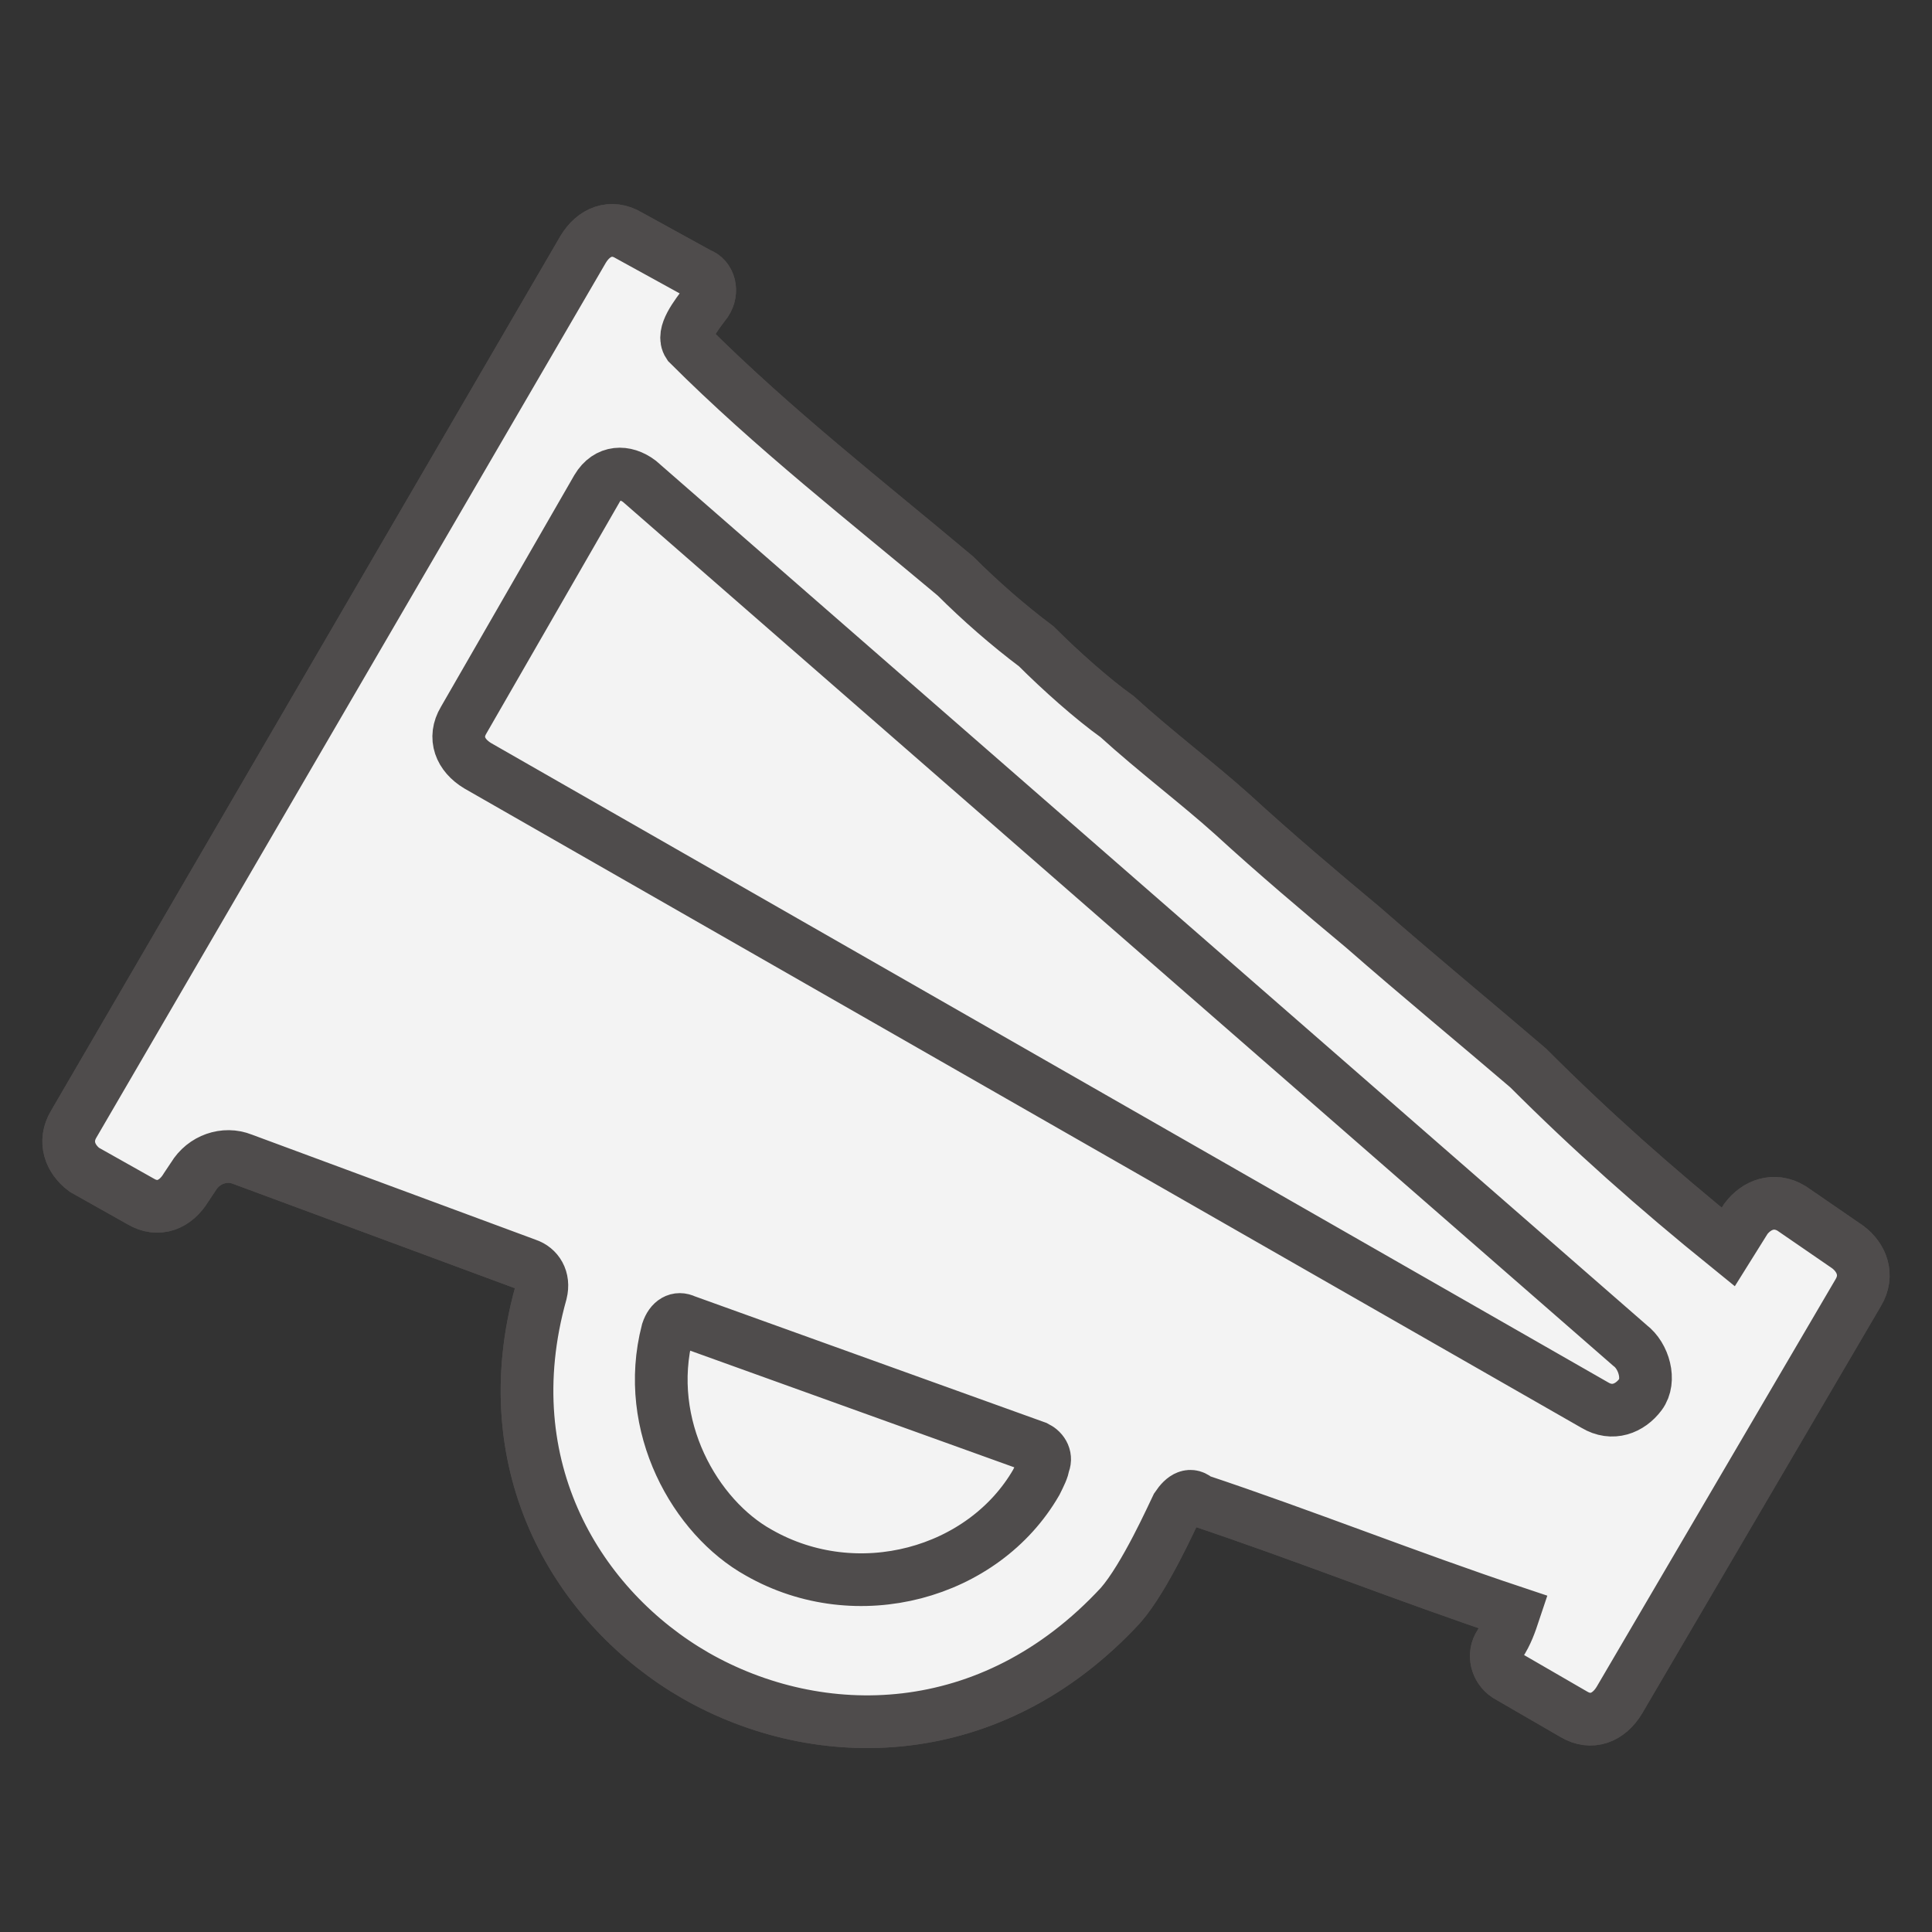 <?xml version="1.0" encoding="utf-8"?>
<!-- Generator: Adobe Illustrator 18.0.0, SVG Export Plug-In . SVG Version: 6.00 Build 0)  -->
<!DOCTYPE svg PUBLIC "-//W3C//DTD SVG 1.1//EN" "http://www.w3.org/Graphics/SVG/1.1/DTD/svg11.dtd">
<svg version="1.1" id="Layer_1" xmlns="http://www.w3.org/2000/svg" xmlns:xlink="http://www.w3.org/1999/xlink" x="0px" y="0px"
	 viewBox="0 0 55 55" enable-background="new 0 0 55 55" xml:space="preserve">
<rect x="0" y="0" width="55" height="55" fill="#333333" stroke="none"/>
<rect x="-72.5" y="0.2" fill="#F3F3F3" width="55" height="55"/>
<g>
	<path fill="#F7F7FB" stroke="#4F4C4C" stroke-width="2" stroke-miterlimit="10" d="M-70.2,7.4c0-8.7-7.1-15.8-15.8-15.8
		s-15.8,7.1-15.8,15.8c0,3.2,0.9,6.2,2.6,8.6h0c2.5,3.8,4.4,8.1,5.6,12.5h0c0.9,3.4,4,5.8,7.6,5.8s6.7-2.5,7.6-5.8h0
		c1.2-4.4,3.1-8.6,5.6-12.5h0C-71.1,13.6-70.2,10.6-70.2,7.4z"/>
	<path fill="#D2D1D1" stroke="#4F4C4C" stroke-width="2" stroke-miterlimit="10" d="M-90.3,39.9v-1.2c0-0.7,0.6-1.2,1.2-1.2h5.6
		c0.7,0,1.2,0.6,1.2,1.2v1.2c0,0.7-0.6,1.2-1.2,1.2h-5.6C-89.8,41.2-90.3,40.6-90.3,39.9z"/>
	<path fill="#D2D1D1" stroke="#4F4C4C" stroke-width="2" stroke-miterlimit="10" d="M-92.2,36.8v-1.2c0-0.7,0.6-1.2,1.2-1.2h9.9
		c0.7,0,1.2,0.6,1.2,1.2v1.2c0,0.7-0.6,1.2-1.2,1.2h-9.9C-91.6,38.1-92.2,37.5-92.2,36.8z"/>
	<path fill="#D2D1D1" stroke="#4F4C4C" stroke-width="2" stroke-miterlimit="10" d="M-93.4,33.1V31h14.9v2.2c0,0.7-0.6,1.2-1.2,1.2
		h-12.4C-92.9,34.4-93.4,33.8-93.4,33.1z"/>
	<polyline fill="none" stroke="#4F4C4C" stroke-miterlimit="10" points="-83.5,30.6 -83.5,21.4 -78.5,14.2 	"/>
	<polyline fill="none" stroke="#4F4C4C" stroke-miterlimit="10" points="-88.5,30.6 -88.5,21.4 -93.4,14.5 	"/>
	
		<circle fill="#FDDF90" stroke="#4F4C4C" stroke-linecap="round" stroke-linejoin="round" stroke-miterlimit="10" cx="-90.9" cy="14.2" r="2.5"/>
	
		<circle fill="#FDDF90" stroke="#4F4C4C" stroke-linecap="round" stroke-linejoin="round" stroke-miterlimit="10" cx="-81" cy="14.2" r="2.5"/>
	<path fill="#FDDF90" stroke="#4F4C4C" stroke-linecap="round" stroke-linejoin="round" stroke-miterlimit="10" d="M-82.9,13.7
		c0.3,2.1-1.5,3.9-3.6,3.6c-1.3-0.2-2.4-1.3-2.6-2.6c-0.3-2.1,1.5-3.9,3.6-3.6C-84.2,11.4-83.1,12.4-82.9,13.7z"/>
</g>
<rect x="409.8" y="158.4" fill="#FFFFFF" width="20.9" height="26.9"/>
<g>
	<path fill="#FFFFFF" stroke="#4F4C4C" stroke-width="2" stroke-miterlimit="10" d="M-172.6,17.8v28.9c0,1-0.8,1.9-1.9,1.9h-31
		c-1,0-1.9-0.8-1.9-1.9v-32c0-1,0.8-1.9,1.9-1.9h30.1"/>
	<path fill="none" stroke="#BBBABA" stroke-width="4" stroke-linecap="round" stroke-linejoin="round" stroke-miterlimit="10" d="
		M-187.5,29.6c-3.4,3.7-7.1,7.8-8.4,9.9c-0.8-3.5-4.4-6.5-4.4-6.5"/>
	<g>
		<polygon fill="#FDDF90" stroke="#4F4C4C" stroke-width="2" stroke-miterlimit="10" points="-186.4,24.2 -169.4,7.2 -165.8,10.9 
			-182.6,28.1 		"/>
		<path fill="#D2D1D1" stroke="#4F4C4C" stroke-width="2" stroke-miterlimit="10" d="M-168,6l-1.4,1.3l3.6,3.7l1.2-1.3
			c0.4-0.5,0.4-1.2,0-1.6l-1.6-1.9C-166.6,5.6-167.4,5.5-168,6z"/>
		<polygon fill="#FFFFFF" stroke="#4F4C4C" stroke-width="2" stroke-linecap="round" stroke-miterlimit="10" points="-187,26.8 
			-187,28.7 -185.1,28.7 		"/>
		<line fill="#FDDF90" stroke="#4F4C4C" stroke-miterlimit="10" x1="-184.8" y1="26.6" x2="-167.9" y2="9.6"/>
	</g>
</g>
<g>
	<g>
		<path fill="#F3F3F3" stroke="#4F4C4C" stroke-width="1.5" stroke-miterlimit="10" d="M-108,84.2l-5,0c-0.9,0-1.7,0.7-1.7,1.7V121
			c0,0.9,0.7,1.7,1.7,1.7h32.8c0.9,0,1.7-0.7,1.7-1.7V85.9c0-0.9-0.7-1.7-1.7-1.7l-5,0"/>
		<g>
			<path fill="#FFFFFF" d="M-110.3,119.2c-0.6,0-1.1-0.5-1.1-1.1V88.1c0-0.6,0.5-1.1,1.1-1.1H-83c0.6,0,1.1,0.5,1.1,1.1v30.1
				c0,0.6-0.5,1.1-1.1,1.1H-110.3z"/>
			<path fill="#4F4C4C" d="M-83,87.5c0.3,0,0.6,0.2,0.6,0.6v30.1c0,0.3-0.2,0.6-0.6,0.6h-27.3c-0.3,0-0.6-0.2-0.6-0.6V88.1
				c0-0.3,0.2-0.6,0.6-0.6H-83 M-83,86.5h-27.3c-0.9,0-1.6,0.7-1.6,1.6v30.1c0,0.9,0.7,1.6,1.6,1.6H-83c0.9,0,1.6-0.7,1.6-1.6V88.1
				C-81.4,87.2-82.1,86.5-83,86.5L-83,86.5z"/>
		</g>
		<path fill="#D2D1D1" stroke="#4F4C4C" stroke-width="1.5" stroke-miterlimit="10" d="M-86.8,83.1H-92c0-3.1-1.9-5-4.5-5
			c-2.7,0-4.9,1.8-4.9,5h-4.3c-1.1,0-2.2,0.7-2.2,1.7v3.8c0,0.3,0.2,0.6,0.6,0.6h21.4c0.3,0,0.6-0.2,0.6-0.6v-3.7
			C-85.4,83.8-85.7,83.1-86.8,83.1z M-96.6,83.2c-0.7,0-1.3-0.6-1.3-1.2c0-0.7,0.6-1.2,1.3-1.2c0.7,0,1.3,0.6,1.3,1.2
			C-95.3,82.7-95.9,83.2-96.6,83.2z"/>
	</g>
	<g>
		
			<line fill="#FFFFFF" stroke="#6D98CC" stroke-width="1.5" stroke-linecap="round" stroke-miterlimit="10" x1="-106.4" y1="92.9" x2="-90.8" y2="92.9"/>
		
			<line fill="#FFFFFF" stroke="#6D98CC" stroke-width="1.5" stroke-linecap="round" stroke-miterlimit="10" x1="-106.4" y1="98.4" x2="-87.4" y2="98.4"/>
		
			<line fill="#FFFFFF" stroke="#6D98CC" stroke-width="1.5" stroke-linecap="round" stroke-miterlimit="10" x1="-106.4" y1="104" x2="-94.1" y2="104"/>
		
			<line fill="#FFFFFF" stroke="#6D98CC" stroke-width="1.5" stroke-linecap="round" stroke-miterlimit="10" x1="-106.4" y1="109.6" x2="-89.7" y2="109.6"/>
		
			<line fill="#FFFFFF" stroke="#6D98CC" stroke-width="1.5" stroke-linecap="round" stroke-miterlimit="10" x1="-106.4" y1="115.1" x2="-97.5" y2="115.1"/>
	</g>
</g>
<g>
	<g>
		<path fill="none" stroke="#4F4C4C" stroke-width="1.5" stroke-miterlimit="10" d="M-40.3-48.3c-3.3,13.2-9.7,23-14.2,21.9
			c-4.5-1.1-5.5-12.8-2.2-26c3.3-13.2,9.7-23,14.2-21.9S-37-61.5-40.3-48.3z"/>
		<path fill="none" stroke="#4F4C4C" stroke-width="1.5" stroke-miterlimit="10" d="M-43.2-56.8c10.6,8.6,16.9,18.5,13.9,22.1
			s-13.9-0.4-24.6-9s-16.9-18.5-13.9-22.1C-64.8-69.4-53.8-65.4-43.2-56.8z"/>
		<path fill="none" stroke="#4F4C4C" stroke-width="1.5" stroke-miterlimit="10" d="M-50.7-58.4c13.2-3.5,24.9-2.7,26.1,1.7
			s-8.5,11-21.7,14.5s-24.9,2.7-26.1-1.7S-63.9-54.9-50.7-58.4z"/>
	</g>
	<g>
		<path fill="#A3BEDE" d="M-38.3-65.2c-1.7,0-3.2-1.4-3.2-3.2c0-1.7,1.4-3.2,3.2-3.2s3.2,1.4,3.2,3.2
			C-35.1-66.6-36.6-65.2-38.3-65.2z"/>
		<path fill="#4F4C4C" d="M-38.3-70.7c1.3,0,2.4,1.1,2.4,2.4s-1.1,2.4-2.4,2.4c-1.3,0-2.4-1.1-2.4-2.4S-39.6-70.7-38.3-70.7
			 M-38.3-72.2c-2.2,0-3.9,1.8-3.9,3.9c0,2.2,1.8,3.9,3.9,3.9s3.9-1.8,3.9-3.9C-34.4-70.5-36.1-72.2-38.3-72.2L-38.3-72.2z"/>
	</g>
	<g>
		<path fill="#D7AA53" d="M-31.1-30.3c-1.7,0-3.2-1.4-3.2-3.2s1.4-3.2,3.2-3.2s3.2,1.4,3.2,3.2S-29.3-30.3-31.1-30.3z"/>
		<g>
			<path fill="#4F4C4C" d="M-31.1-35.9c1.3,0,2.4,1.1,2.4,2.4s-1.1,2.4-2.4,2.4c-1.3,0-2.4-1.1-2.4-2.4S-32.4-35.9-31.1-35.9
				 M-31.1-37.4c-2.2,0-3.9,1.8-3.9,3.9s1.8,3.9,3.9,3.9s3.9-1.8,3.9-3.9S-28.9-37.4-31.1-37.4L-31.1-37.4z"/>
		</g>
	</g>
	<g>
		<path fill="#FFCE51" d="M-65.9-36.9c-1.7,0-3.2-1.4-3.2-3.2s1.4-3.2,3.2-3.2s3.2,1.4,3.2,3.2S-64.2-36.9-65.9-36.9z"/>
		<path fill="#4F4C4C" d="M-65.9-42.5c1.3,0,2.4,1.1,2.4,2.4s-1.1,2.4-2.4,2.4c-1.3,0-2.4-1.1-2.4-2.4S-67.3-42.5-65.9-42.5
			 M-65.9-44c-2.2,0-3.9,1.8-3.9,3.9c0,2.2,1.8,3.9,3.9,3.9s3.9-1.8,3.9-3.9C-62-42.2-63.8-44-65.9-44L-65.9-44z"/>
	</g>
</g>
<g>
	<path fill-rule="evenodd" clip-rule="evenodd" fill="#F3F3F3" stroke="#4F4C4C" stroke-width="1.5" stroke-miterlimit="10" d="
		M19.5,37.6c-0.2-0.1-0.4,0-0.5,0.3c-0.7,2.7,0.8,5.3,2.6,6.3c2.8,1.6,6.4,0.6,7.9-2c0.1-0.2,0.2-0.4,0.2-0.5c0.1-0.2,0-0.4-0.2-0.5
		L19.5,37.6z M13.2,20.5c-0.3,0.5-0.1,1,0.4,1.3L45.4,40c0.5,0.3,1,0.1,1.3-0.3c0.3-0.4,0.1-1.1-0.3-1.4L18.2,13.7
		c-0.4-0.3-0.9-0.3-1.2,0.2L13.2,20.5z M17.9,6.7c-0.5-0.3-1-0.1-1.3,0.4L2.1,32c-0.3,0.5-0.1,1,0.3,1.3L4,34.2
		c0.5,0.3,1,0.1,1.3-0.4l0.2-0.3C5.8,33,6.4,32.8,6.9,33l8.1,3c0.3,0.1,0.5,0.4,0.4,0.8c-1.4,5,1.1,9,4.4,10.9c3.5,2,8.4,2,12.1-2
		c0.7-0.8,1.5-2.6,1.6-2.8c0.2-0.3,0.4-0.4,0.6-0.2c3,1,6,2.2,9,3.2c-0.1,0.3-0.2,0.6-0.4,0.9c-0.2,0.3-0.1,0.7,0.2,0.9l1.9,1.1
		c0.5,0.3,1,0.1,1.3-0.4l6.8-11.6c0.3-0.5,0.1-1-0.3-1.3L51,34.4c-0.5-0.3-1-0.1-1.3,0.3l-0.5,0.8c-2.1-1.7-3.9-3.3-5.7-5.1
		c-1.4-1.2-3.1-2.6-4.7-4c-1.2-1-2.5-2.1-3.7-3.2c-1-0.9-2.2-1.8-3.3-2.8c-0.7-0.5-1.6-1.3-2.3-2c-0.8-0.6-1.6-1.3-2.3-2
		c-2.5-2.1-5.2-4.2-7.6-6.6c-0.2-0.3,0.2-0.8,0.5-1.2c0.2-0.3,0.1-0.7-0.2-0.8L17.9,6.7z"/>
	<path fill="#F3F3F3" stroke="#4F4C4C" stroke-width="1.5" stroke-miterlimit="10" d="M19.5,37.6c-0.2-0.1-0.4,0-0.5,0.3
		c-0.7,2.7,0.8,5.3,2.6,6.3c2.8,1.6,6.4,0.6,7.9-2c0.1-0.2,0.2-0.4,0.2-0.5c0.1-0.2,0-0.4-0.2-0.5L19.5,37.6z M13.2,20.5
		c-0.3,0.5-0.1,1,0.4,1.3L45.4,40c0.5,0.3,1,0.1,1.3-0.3c0.3-0.4,0.1-1.1-0.3-1.4L18.2,13.7c-0.4-0.3-0.9-0.3-1.2,0.2L13.2,20.5z
		 M17.9,6.7c-0.5-0.3-1-0.1-1.3,0.4L2.1,32c-0.3,0.5-0.1,1,0.3,1.3L4,34.2c0.5,0.3,1,0.1,1.3-0.4l0.2-0.3C5.8,33,6.4,32.8,6.9,33
		l8.1,3c0.3,0.1,0.5,0.4,0.4,0.8c-1.4,5,1.1,9,4.4,10.9c3.5,2,8.4,2,12.1-2c0.7-0.8,1.5-2.6,1.6-2.8c0.2-0.3,0.4-0.4,0.6-0.2
		c3,1,6,2.2,9,3.2c-0.1,0.3-0.2,0.6-0.4,0.9c-0.2,0.3-0.1,0.7,0.2,0.9l1.9,1.1c0.5,0.3,1,0.1,1.3-0.4l6.8-11.6
		c0.3-0.5,0.1-1-0.3-1.3L51,34.4c-0.5-0.3-1-0.1-1.3,0.3l-0.5,0.8c-2.1-1.7-3.9-3.3-5.7-5.1c-1.4-1.2-3.1-2.6-4.7-4
		c-1.2-1-2.5-2.1-3.7-3.2c-1-0.9-2.2-1.8-3.3-2.8c-0.7-0.5-1.6-1.3-2.3-2c-0.8-0.6-1.6-1.3-2.3-2c-2.5-2.1-5.2-4.2-7.6-6.6
		c-0.2-0.3,0.2-0.8,0.5-1.2c0.2-0.3,0.1-0.7-0.2-0.8L17.9,6.7z"/>
</g>
<g>
	<g>
		<g>
			<path fill="#4F4C4C" d="M-263.1,23.5c0.3,0,0.5,0.2,0.5,0.5v23.5c0,0.3-0.2,0.5-0.5,0.5h-32.7c-0.3,0-0.5-0.2-0.5-0.5V23.9
				c0-0.3,0.2-0.5,0.5-0.5H-263.1 M-263.1,22h-32.7c-1.1,0-2,0.9-2,2v23.5c0,1.1,0.9,2,2,2h32.7c1.1,0,2-0.9,2-2V23.9
				C-261.2,22.9-262,22-263.1,22L-263.1,22z"/>
		</g>
	</g>
	<g>
		<path fill="#A3BEDE" d="M-274.8,36.4c1,0.5,1,1.5,0,2l-1.5,0.9c-1,0.5-2.5,1.5-3.5,2l-1.5,0.9c-1,0.5-1.7,0.1-1.7-1v-1.7
			c0-1.1,0-2.9,0-4v-1.7c0-1.1,0.8-1.6,1.7-1l1.5,0.9c1,0.6,2.5,1.5,3.5,2L-274.8,36.4z"/>
		<path fill="none" stroke="#4F4C4C" stroke-width="1.5" stroke-miterlimit="10" d="M-274.8,36.4c1,0.5,1,1.5,0,2l-1.5,0.9
			c-1,0.5-2.5,1.5-3.5,2l-1.5,0.9c-1,0.5-1.7,0.1-1.7-1v-1.7c0-1.1,0-2.9,0-4v-1.7c0-1.1,0.8-1.6,1.7-1l1.5,0.9c1,0.6,2.5,1.5,3.5,2
			L-274.8,36.4z"/>
	</g>
	<g>
		<g>
			<path fill="#A3BEDE" d="M-296.3,26.2c-0.4,0-0.7-0.3-0.7-0.8l0-5.2c0-0.4,0.3-0.7,0.8-0.7c0,0,3.9,0,3.9,0c0.3,0,0.5,0.1,0.6,0.4
				l3.2,5.3c0.1,0.2,0.1,0.5,0,0.8c-0.1,0.2-0.4,0.4-0.7,0.4C-289.2,26.3-296.3,26.2-296.3,26.2z"/>
			<path fill="#4F4C4C" d="M-296.3,20.2l3.9,0l3.2,5.3l-7.1-0.1L-296.3,20.2 M-296.3,18.7c-0.8,0-1.5,0.7-1.5,1.5l0,5.2
				c0,0.8,0.7,1.5,1.5,1.5l7.1,0.1c0,0,0,0,0,0c0.5,0,1-0.3,1.3-0.8c0.3-0.5,0.3-1.1,0-1.5l-3.2-5.3c-0.3-0.4-0.7-0.7-1.3-0.7
				L-296.3,18.7C-296.3,18.7-296.3,18.7-296.3,18.7L-296.3,18.7z"/>
		</g>
		<g>
			<path fill="#A3BEDE" d="M-283,26.3c-0.3,0-0.5-0.1-0.6-0.4l-3.2-5.3c-0.1-0.2-0.1-0.5,0-0.8c0.1-0.2,0.4-0.4,0.7-0.4
				c0,0,5.3,0,5.3,0c0.3,0,0.5,0.1,0.6,0.4l3.2,5.3c0.1,0.2,0.1,0.5,0,0.8c-0.1,0.2-0.4,0.4-0.7,0.4C-277.7,26.4-283,26.3-283,26.3z
				"/>
			<path fill="#4F4C4C" d="M-286.2,20.3l5.3,0l3.2,5.3l-5.3,0L-286.2,20.3 M-286.2,18.8c-0.5,0-1,0.3-1.3,0.8
				c-0.3,0.5-0.3,1.1,0,1.5l3.2,5.3c0.3,0.4,0.7,0.7,1.3,0.7l5.3,0c0,0,0,0,0,0c0.5,0,1-0.3,1.3-0.8c0.3-0.5,0.3-1.1,0-1.5l-3.2-5.3
				c-0.3-0.4-0.7-0.7-1.3-0.7L-286.2,18.8C-286.2,18.8-286.2,18.8-286.2,18.8L-286.2,18.8z"/>
		</g>
		<g>
			<path fill="#A3BEDE" d="M-271.5,26.4c-0.3,0-0.5-0.1-0.6-0.4l-3.2-5.3c-0.1-0.2-0.1-0.5,0-0.8c0.1-0.2,0.4-0.4,0.7-0.4
				c0,0,5.6,0.1,5.6,0.1c0.3,0,0.5,0.1,0.6,0.4l3.2,5.3c0.1,0.2,0.1,0.5,0,0.8c-0.1,0.2-0.4,0.4-0.7,0.4
				C-265.9,26.5-271.5,26.4-271.5,26.4z"/>
			<path fill="#4F4C4C" d="M-274.8,20.4l5.6,0.1l3.2,5.3l-5.6-0.1L-274.8,20.4 M-274.8,18.9c-0.5,0-1,0.3-1.3,0.8
				c-0.3,0.5-0.3,1.1,0,1.5l3.2,5.3c0.3,0.4,0.7,0.7,1.3,0.7l5.6,0.1c0,0,0,0,0,0c0.5,0,1-0.3,1.3-0.8c0.3-0.5,0.3-1.1,0-1.5
				l-3.2-5.3c-0.3-0.4-0.7-0.7-1.3-0.7L-274.8,18.9C-274.8,18.9-274.8,18.9-274.8,18.9L-274.8,18.9z"/>
		</g>
		<g>
			<path fill="#A3BEDE" d="M-265.9,26.5c-0.3,0-0.5-0.1-0.6-0.4l-3.2-5.3c-0.1-0.2-0.1-0.5,0-0.8c0.1-0.2,0.4-0.4,0.7-0.4
				c0,0,6.5,0.1,6.5,0.1c0.4,0,0.7,0.3,0.7,0.8l0,5.2c0,0.2-0.1,0.4-0.2,0.5c-0.1,0.1-0.3,0.2-0.5,0.2
				C-262.7,26.5-265.9,26.5-265.9,26.5z"/>
			<path fill="#4F4C4C" d="M-269.2,20.5l6.5,0.1l0,5.2l-3.2,0L-269.2,20.5 M-269.2,19c-0.5,0-1,0.3-1.3,0.8c-0.3,0.5-0.3,1.1,0,1.5
				l3.2,5.3c0.3,0.4,0.7,0.7,1.3,0.7l3.2,0c0,0,0,0,0,0c0.4,0,0.8-0.2,1.1-0.4c0.3-0.3,0.4-0.7,0.4-1.1l0-5.2c0-0.8-0.7-1.5-1.5-1.5
				L-269.2,19C-269.2,19-269.2,19-269.2,19L-269.2,19z"/>
		</g>
		<g>
			<path fill="#A3BEDE" d="M-289.2,26.3c-0.3,0-0.5-0.1-0.6-0.4l-3.2-5.3c-0.1-0.2-0.1-0.5,0-0.8c0.1-0.2,0.4-0.4,0.7-0.4
				c0,0,6.2,0.1,6.2,0.1c0.3,0,0.5,0.1,0.6,0.4l3.2,5.3c0.1,0.2,0.1,0.5,0,0.8c-0.1,0.2-0.4,0.4-0.7,0.4
				C-283,26.3-289.2,26.3-289.2,26.3z"/>
			<path fill="#4F4C4C" d="M-292.4,20.3l6.2,0.1l3.2,5.3l-6.2-0.1L-292.4,20.3 M-292.4,18.8c-0.5,0-1,0.3-1.3,0.8
				c-0.3,0.5-0.3,1.1,0,1.5l3.2,5.3c0.3,0.4,0.7,0.7,1.3,0.7l6.2,0.1c0,0,0,0,0,0c0.5,0,1-0.3,1.3-0.8c0.3-0.5,0.3-1.1,0-1.5
				l-3.2-5.3c-0.3-0.4-0.7-0.7-1.3-0.7L-292.4,18.8C-292.4,18.8-292.4,18.8-292.4,18.8L-292.4,18.8z"/>
		</g>
		<g>
			<path fill="#A3BEDE" d="M-277.7,26.4c-0.3,0-0.5-0.1-0.6-0.4l-3.2-5.3c-0.1-0.2-0.1-0.5,0-0.8c0.1-0.2,0.4-0.4,0.7-0.4
				c0,0,6.2,0.1,6.2,0.1c0.3,0,0.5,0.1,0.6,0.4l3.2,5.3c0.1,0.2,0.1,0.5,0,0.8c-0.1,0.2-0.4,0.4-0.7,0.4
				C-271.5,26.4-277.7,26.4-277.7,26.4z"/>
			<path fill="#4F4C4C" d="M-280.9,20.4l6.2,0.1l3.2,5.3l-6.2-0.1L-280.9,20.4 M-280.9,18.9c-0.5,0-1,0.3-1.3,0.8
				c-0.3,0.5-0.3,1.1,0,1.5l3.2,5.3c0.3,0.4,0.7,0.7,1.3,0.7l6.2,0.1c0,0,0,0,0,0c0.5,0,1-0.3,1.3-0.8c0.3-0.5,0.3-1.1,0-1.5
				l-3.2-5.3c-0.3-0.4-0.7-0.7-1.3-0.7L-280.9,18.9C-280.9,18.9-280.9,18.9-280.9,18.9L-280.9,18.9z"/>
		</g>
	</g>
	<g>
		<polygon fill="#F1F1F2" points="-262.5,20.4 -262.5,25.7 -269.7,25.6 -266.4,20.4 		"/>
		<polygon fill="#9E999A" points="-266.4,20.4 -269.8,25.6 -275.1,25.6 -271.7,20.4 		"/>
		<polygon fill="#9E999A" points="-278,20.3 -281.3,25.5 -287,25.5 -283.6,20.3 		"/>
		<polygon fill="#9E999A" points="-296.4,25.4 -296.4,20.2 -289.9,20.2 -293.2,25.5 		"/>
		<polygon fill="#F1F1F2" points="-271.7,20.4 -275.1,25.6 -281.3,25.5 -278,20.3 		"/>
		<polygon fill="#F1F1F2" points="-289.9,20.2 -283.6,20.3 -287,25.5 -293.2,25.5 		"/>
	</g>
	<g>
		<g>
			<path fill="#A3BEDE" d="M-296.6,19.6c-0.3,0-0.6-0.2-0.7-0.6l-1.2-5.1c0-0.2,0-0.4,0.1-0.6c0.1-0.2,0.3-0.3,0.5-0.3l3.8-0.9
				c0.1,0,0.1,0,0.2,0c0.2,0,0.4,0.1,0.5,0.2l4.4,4.3c0.2,0.2,0.3,0.5,0.2,0.7c-0.1,0.3-0.3,0.5-0.5,0.5l-6.9,1.7
				C-296.5,19.6-296.6,19.6-296.6,19.6z"/>
			<path fill="#4F4C4C" d="M-294.1,12.9l4.4,4.3l-6.9,1.7l-1.2-5.1L-294.1,12.9 M-294.1,11.4c-0.1,0-0.2,0-0.4,0l-3.8,0.9
				c-0.8,0.2-1.3,1-1.1,1.8l1.2,5.1c0.2,0.7,0.8,1.1,1.5,1.1c0.1,0,0.2,0,0.4,0l6.9-1.7c0.5-0.1,0.9-0.5,1.1-1.1
				c0.1-0.5,0-1.1-0.4-1.5l-4.4-4.3C-293.4,11.5-293.8,11.4-294.1,11.4L-294.1,11.4z"/>
		</g>
		<g>
			<path fill="#A3BEDE" d="M-283.7,16.4c-0.2,0-0.4-0.1-0.5-0.2l-4.4-4.3c-0.2-0.2-0.3-0.5-0.2-0.7c0.1-0.3,0.3-0.5,0.5-0.5l5.1-1.3
				c0.1,0,0.1,0,0.2,0c0.2,0,0.4,0.1,0.5,0.2l4.4,4.3c0.2,0.2,0.3,0.5,0.2,0.7c-0.1,0.3-0.3,0.5-0.5,0.5l-5.1,1.3
				C-283.6,16.4-283.6,16.4-283.7,16.4z"/>
			<path fill="#4F4C4C" d="M-283,10.1l4.4,4.3l-5.1,1.3l-4.4-4.3L-283,10.1 M-283,8.6c-0.1,0-0.2,0-0.4,0l-5.1,1.3
				c-0.5,0.1-0.9,0.5-1.1,1.1c-0.1,0.5,0,1.1,0.4,1.5l4.4,4.3c0.3,0.3,0.7,0.4,1,0.4c0.1,0,0.2,0,0.4,0l5.1-1.3
				c0.5-0.1,0.9-0.5,1.1-1.1c0.1-0.5,0-1.1-0.4-1.5l-4.4-4.3C-282.3,8.8-282.6,8.6-283,8.6L-283,8.6z"/>
		</g>
		<g>
			<path fill="#A3BEDE" d="M-272.6,13.7c-0.2,0-0.4-0.1-0.5-0.2l-4.4-4.3c-0.2-0.2-0.3-0.5-0.2-0.7c0.1-0.3,0.3-0.5,0.5-0.5l5.4-1.3
				c0.1,0,0.1,0,0.2,0c0.2,0,0.4,0.1,0.5,0.2l4.4,4.3c0.2,0.2,0.3,0.5,0.2,0.7c-0.1,0.3-0.3,0.5-0.5,0.5l-5.4,1.3
				C-272.5,13.7-272.5,13.7-272.6,13.7z"/>
			<path fill="#4F4C4C" d="M-271.6,7.3l4.4,4.3l-5.4,1.3l-4.4-4.3L-271.6,7.3 M-271.6,5.8c-0.1,0-0.2,0-0.4,0l-5.4,1.3
				c-0.5,0.1-0.9,0.5-1.1,1.1c-0.1,0.5,0,1.1,0.4,1.5l4.4,4.3c0.3,0.3,0.7,0.4,1,0.4c0.1,0,0.2,0,0.4,0l5.4-1.3
				c0.5-0.1,0.9-0.5,1.1-1.1c0.1-0.5,0-1.1-0.4-1.5l-4.4-4.3C-270.8,6-271.2,5.8-271.6,5.8L-271.6,5.8z"/>
		</g>
		<g>
			<path fill="#A3BEDE" d="M-267.1,12.4c-0.2,0-0.4-0.1-0.5-0.2l-4.4-4.3c-0.2-0.2-0.3-0.5-0.2-0.7c0.1-0.3,0.3-0.5,0.5-0.5l6.3-1.6
				c0.1,0,0.1,0,0.2,0c0.3,0,0.6,0.2,0.7,0.6l1.2,5.1c0,0.2,0,0.4-0.1,0.6c-0.1,0.2-0.3,0.3-0.5,0.3l-3.1,0.8
				C-267,12.4-267.1,12.4-267.1,12.4z"/>
			<path fill="#4F4C4C" d="M-265.3,5.8l1.2,5.1l-3.1,0.8l-4.4-4.3L-265.3,5.8 M-265.3,4.3c-0.1,0-0.2,0-0.4,0l-6.3,1.6
				c-0.5,0.1-0.9,0.5-1.1,1.1c-0.1,0.5,0,1.1,0.4,1.5l4.4,4.3c0.3,0.3,0.7,0.4,1,0.4c0.1,0,0.2,0,0.4,0l3.1-0.8
				c0.4-0.1,0.7-0.3,0.9-0.7c0.2-0.3,0.3-0.7,0.2-1.1l-1.2-5.1C-264,4.7-264.6,4.3-265.3,4.3L-265.3,4.3z"/>
		</g>
		<g>
			<path fill="#A3BEDE" d="M-289.7,17.9c-0.2,0-0.4-0.1-0.5-0.2l-4.4-4.3c-0.2-0.2-0.3-0.5-0.2-0.7c0.1-0.3,0.3-0.5,0.5-0.5l6-1.5
				c0.1,0,0.1,0,0.2,0c0.2,0,0.4,0.1,0.5,0.2l4.4,4.3c0.2,0.2,0.3,0.5,0.2,0.7c-0.1,0.3-0.3,0.5-0.5,0.5l-6,1.5
				C-289.6,17.9-289.6,17.9-289.7,17.9z"/>
			<path fill="#4F4C4C" d="M-288.1,11.4l4.4,4.3l-6,1.5l-4.4-4.3L-288.1,11.4 M-288.1,9.9c-0.1,0-0.2,0-0.4,0l-6,1.5
				c-0.5,0.1-0.9,0.5-1.1,1.1c-0.1,0.5,0,1.1,0.4,1.5l4.4,4.3c0.3,0.3,0.7,0.4,1,0.4c0.1,0,0.2,0,0.4,0l6-1.5
				c0.5-0.1,0.9-0.5,1.1-1.1c0.1-0.5,0-1.1-0.4-1.5l-4.4-4.3C-287.4,10.1-287.8,9.9-288.1,9.9L-288.1,9.9z"/>
		</g>
		<g>
			<path fill="#A3BEDE" d="M-278.6,15.2c-0.2,0-0.4-0.1-0.5-0.2l-4.4-4.3c-0.2-0.2-0.3-0.5-0.2-0.7c0.1-0.3,0.3-0.5,0.5-0.5l6-1.5
				c0.1,0,0.1,0,0.2,0c0.2,0,0.4,0.1,0.5,0.2l4.4,4.3c0.2,0.2,0.3,0.5,0.2,0.7c-0.1,0.3-0.3,0.5-0.5,0.5l-6,1.5
				C-278.5,15.2-278.5,15.2-278.6,15.2z"/>
			<path fill="#4F4C4C" d="M-277,8.7l4.4,4.3l-6,1.5l-4.4-4.3L-277,8.7 M-277,7.2c-0.1,0-0.2,0-0.4,0l-6,1.5
				c-0.5,0.1-0.9,0.5-1.1,1.1c-0.1,0.5,0,1.1,0.4,1.5l4.4,4.3c0.3,0.3,0.7,0.4,1,0.4c0.1,0,0.2,0,0.4,0l6-1.5
				c0.5-0.1,0.9-0.5,1.1-1.1c0.1-0.5,0-1.1-0.4-1.5l-4.4-4.3C-276.3,7.3-276.6,7.2-277,7.2L-277,7.2z"/>
		</g>
	</g>
	<g>
		<polygon fill="#F1F1F2" points="-298,13.8 -296.7,18.9 -289.8,17.2 -294.2,12.9 		"/>
		<polygon fill="#9E999A" points="-294.2,12.9 -289.7,17.2 -284.6,15.9 -289.1,11.6 		"/>
		<polygon fill="#9E999A" points="-283,10.1 -278.5,14.4 -273,13 -277.5,8.7 		"/>
		<polygon fill="#9E999A" points="-263.9,10.7 -265.1,5.6 -271.5,7.2 -267,11.5 		"/>
		<polygon fill="#F1F1F2" points="-289.1,11.6 -284.6,15.9 -278.5,14.4 -283,10.1 		"/>
		<polygon fill="#F1F1F2" points="-271.5,7.2 -277.5,8.7 -273,13 -267,11.5 		"/>
	</g>
</g>
</svg>
